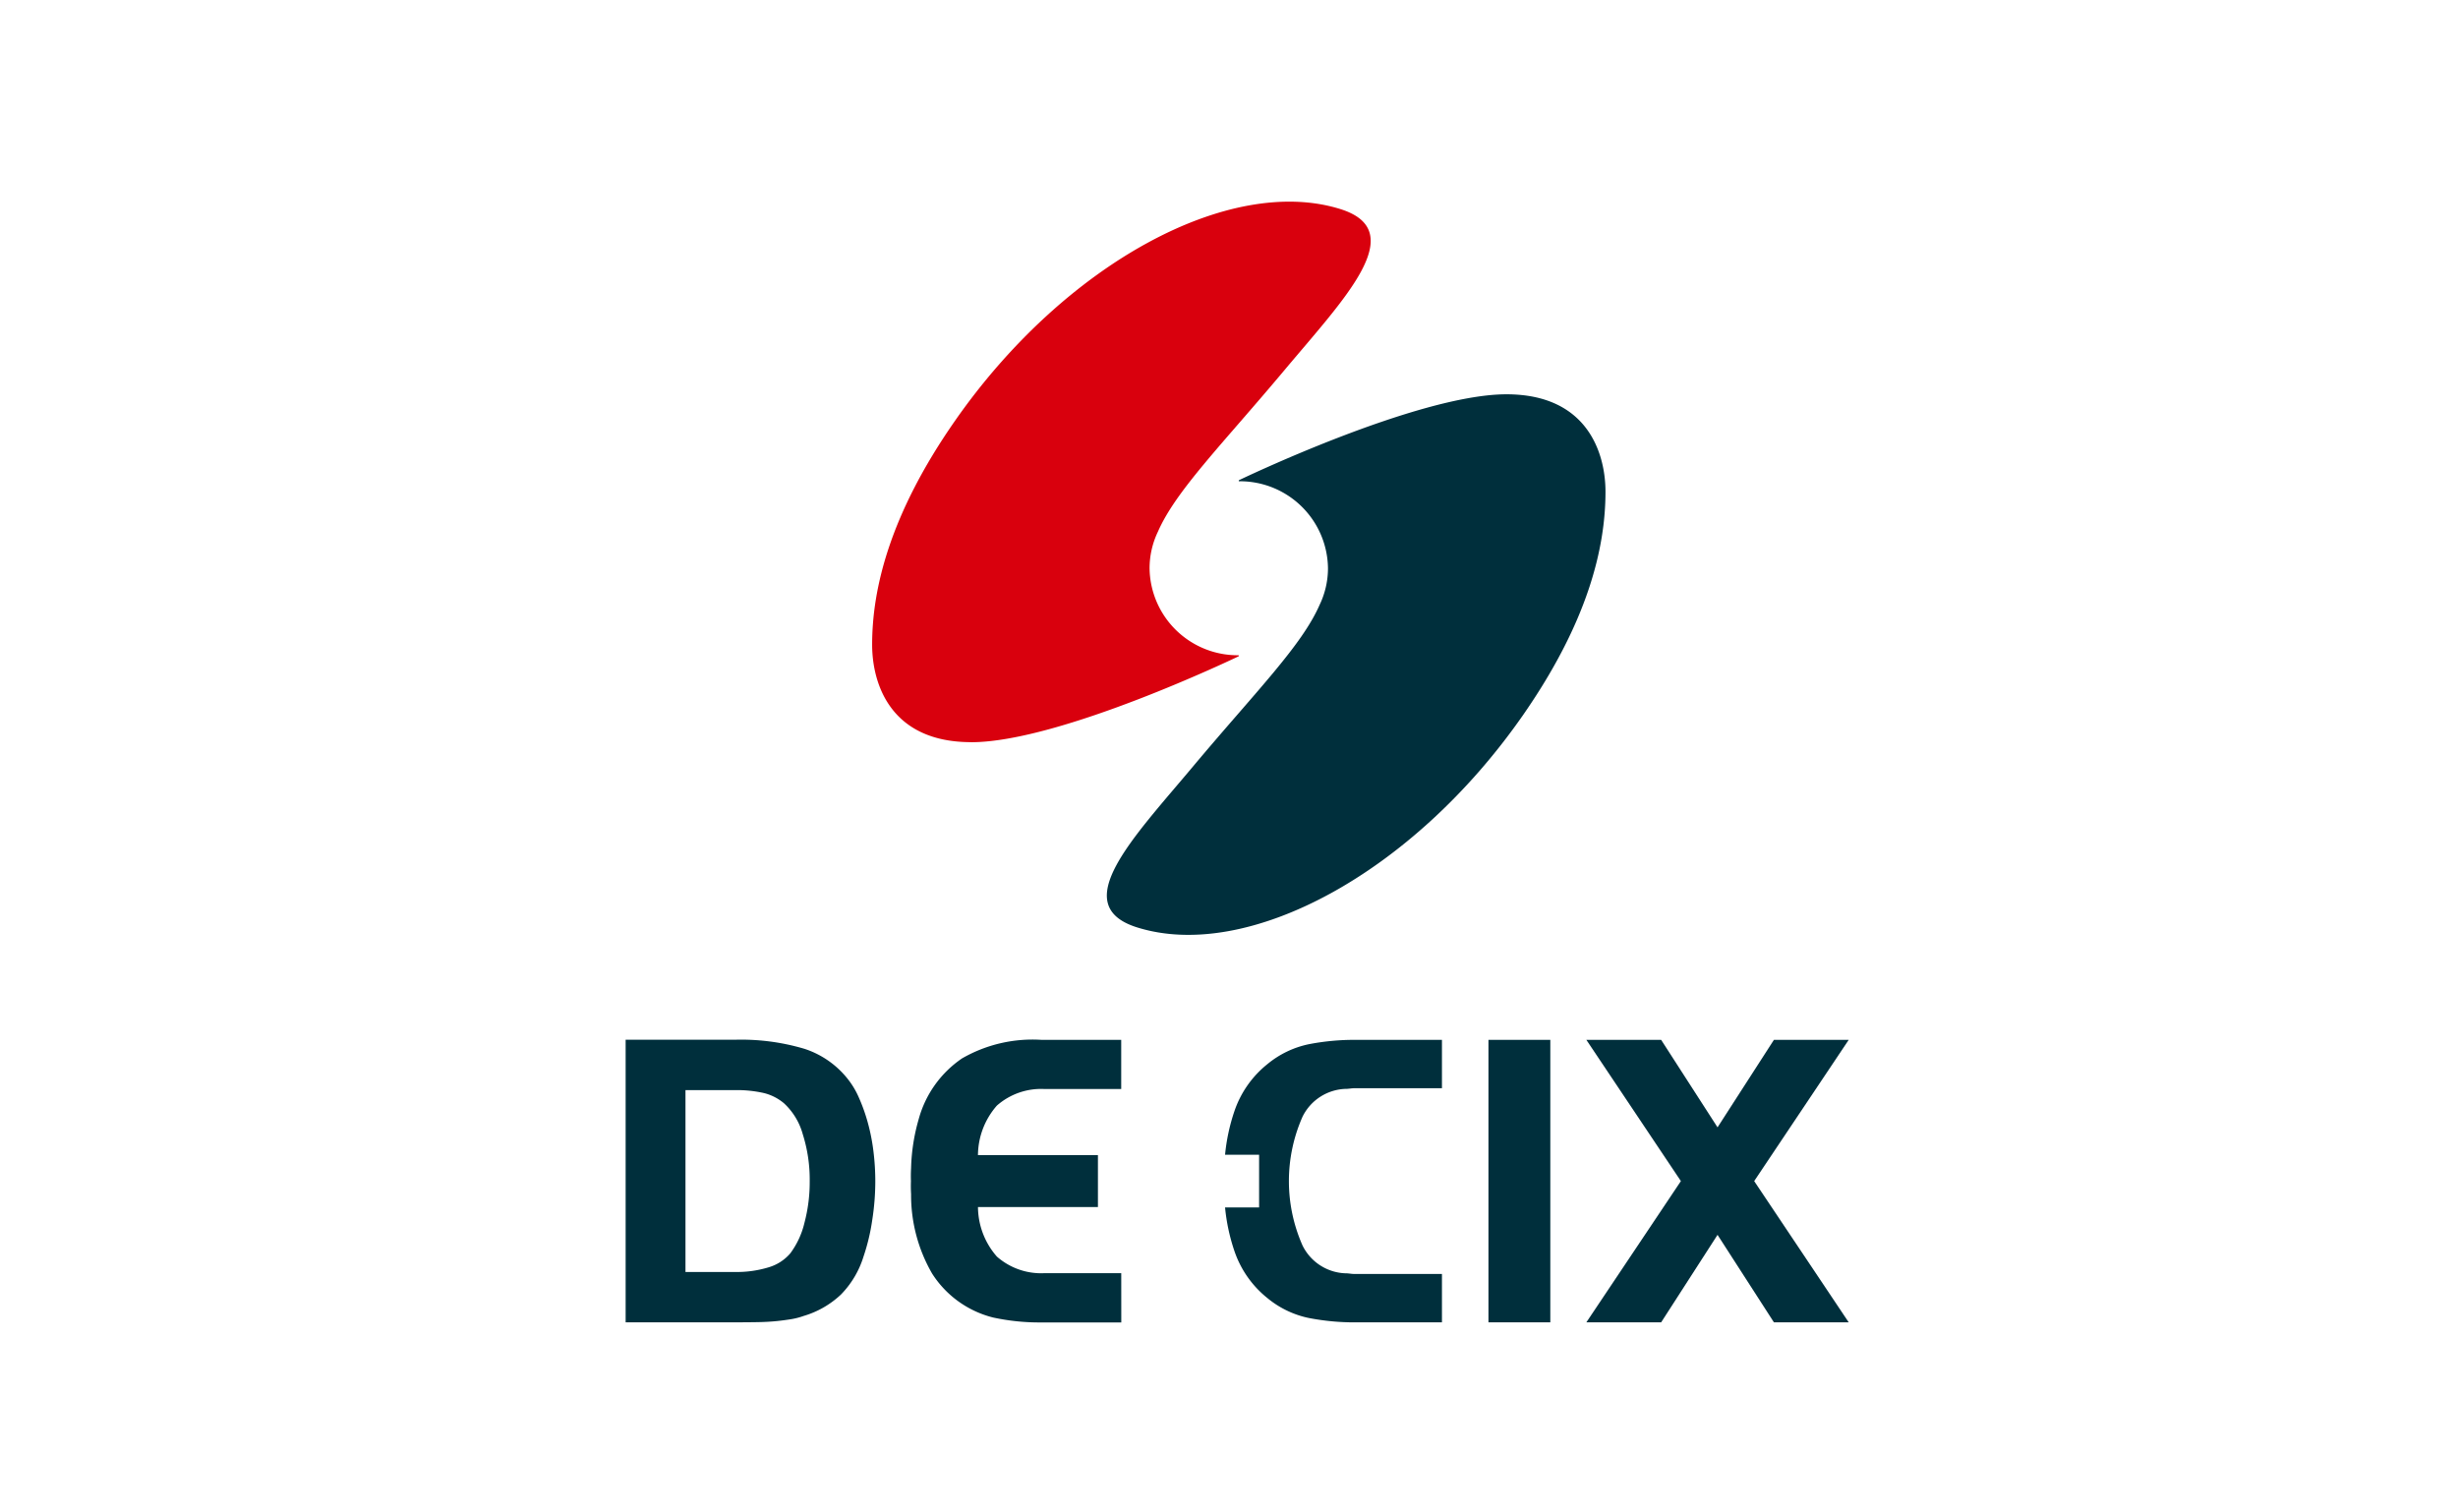 <svg xmlns="http://www.w3.org/2000/svg" xmlns:xlink="http://www.w3.org/1999/xlink" width="130" height="80" viewBox="0 0 130 80">
  <defs>
    <clipPath id="clip-path">
      <rect id="Rectángulo_18300" data-name="Rectángulo 18300" width="64.687" height="59.277" fill="none"/>
    </clipPath>
  </defs>
  <g id="Grupo_13860" data-name="Grupo 13860" transform="translate(-2741 1598)">
    <rect id="Rectángulo_18248" data-name="Rectángulo 18248" width="130" height="80" transform="translate(2741 -1598)" fill="none"/>
    <g id="Grupo_13859" data-name="Grupo 13859" transform="translate(2774.089 -1587.333)">
      <g id="Grupo_13858" data-name="Grupo 13858" clip-path="url(#clip-path)">
        <path id="Trazado_17846" data-name="Trazado 17846" d="M76.648,28.592c4.718,0,14.155-4.548,14.155-4.548v-.052a4.66,4.66,0,0,1-4.718-4.6,4.483,4.483,0,0,1,.442-1.936c.947-2.166,3.362-4.572,6.69-8.542C96.381,5.134,99.9,1.563,96.183.394,90.347-1.437,81.614,3.242,75.788,11.6c-3.438,4.935-4.376,8.859-4.376,11.832,0,2.053.96,5.157,5.236,5.157" transform="translate(-58.375 0)" fill="#d9000d"/>
        <path id="Trazado_17847" data-name="Trazado 17847" d="M160.531,55.812c-4.718,0-14.155,4.548-14.155,4.548v.052a4.66,4.66,0,0,1,4.718,4.6,4.484,4.484,0,0,1-.442,1.936c-.947,2.166-3.362,4.572-6.69,8.542C140.8,79.27,137.275,82.841,141,84.01c5.836,1.831,14.569-2.847,20.395-11.209,3.438-4.935,4.376-8.859,4.376-11.832,0-2.053-.96-5.157-5.236-5.157" transform="translate(-113.948 -45.623)" fill="#002f3c"/>
        <rect id="Rectángulo_18299" data-name="Rectángulo 18299" width="3.272" height="14.942" transform="translate(45.633 44.335)" fill="#002f3c"/>
        <path id="Trazado_17848" data-name="Trazado 17848" d="M292.195,242.845h-3.956l-2.982,4.628-2.982-4.628h-3.956l5,7.471-5,7.471h3.956l2.982-4.628,2.982,4.628h3.956l-5-7.471Z" transform="translate(-227.508 -198.51)" fill="#002f3c"/>
        <path id="Trazado_17849" data-name="Trazado 17849" d="M180.1,245.437c.127-.007.255-.033.384-.033h4.637v-2.559h-4.6a12.612,12.612,0,0,0-2.433.229,5.044,5.044,0,0,0-2.206,1.061,5.413,5.413,0,0,0-1.739,2.487,10.17,10.17,0,0,0-.493,2.3h1.8v2.789h-1.8a10.17,10.17,0,0,0,.493,2.3,5.412,5.412,0,0,0,1.739,2.487,5.042,5.042,0,0,0,2.206,1.061,12.631,12.631,0,0,0,2.433.229h4.6v-2.56h-4.637c-.129,0-.257-.026-.384-.033a2.635,2.635,0,0,1-2.35-1.466,8.41,8.41,0,0,1,0-6.826,2.636,2.636,0,0,1,2.35-1.466" transform="translate(-141.947 -198.51)" fill="#002f3c"/>
        <path id="Trazado_17850" data-name="Trazado 17850" d="M93.733,255.185H89.676a3.538,3.538,0,0,1-2.52-.877,4.01,4.01,0,0,1-1-2.619H92.5v-2.747H86.155a4.011,4.011,0,0,1,1-2.62,3.538,3.538,0,0,1,2.52-.877h4.056v-2.6h-4.2a7.471,7.471,0,0,0-4.22.981,5.7,5.7,0,0,0-2.293,3.221,10.2,10.2,0,0,0-.4,2.582c-.014.229-.016.458-.008.687-.008.229-.006.458.008.687a8.274,8.274,0,0,0,1.11,4.2,5.373,5.373,0,0,0,3.228,2.328,11.586,11.586,0,0,0,2.579.26h4.2Z" transform="translate(-67.521 -198.509)" fill="#002f3c"/>
        <path id="Trazado_17851" data-name="Trazado 17851" d="M5.762,242.817a11.7,11.7,0,0,1,3.7.481,4.824,4.824,0,0,1,2.274,1.579,4.371,4.371,0,0,1,.6,1,9.409,9.409,0,0,1,.468,1.311,10.427,10.427,0,0,1,.3,1.514,12.913,12.913,0,0,1,.1,1.623,13.306,13.306,0,0,1-.167,2.063,10.711,10.711,0,0,1-.457,1.9,4.954,4.954,0,0,1-1.193,2.006,4.884,4.884,0,0,1-1.975,1.133,3.788,3.788,0,0,1-.646.168c-.223.036-.472.071-.748.1s-.6.049-.969.057-.8.011-1.294.011H0V242.817ZM3.165,255.1h2.6a5.763,5.763,0,0,0,1.795-.246,2.4,2.4,0,0,0,1.149-.74,4.415,4.415,0,0,0,.748-1.614,8.4,8.4,0,0,0,.278-2.2,7.96,7.96,0,0,0-.367-2.487,3.5,3.5,0,0,0-.993-1.636,2.629,2.629,0,0,0-1.049-.538,6.4,6.4,0,0,0-1.561-.157h-2.6Z" transform="translate(0 -198.487)" fill="#002f3c"/>
      </g>
    </g>
  </g>
</svg>
